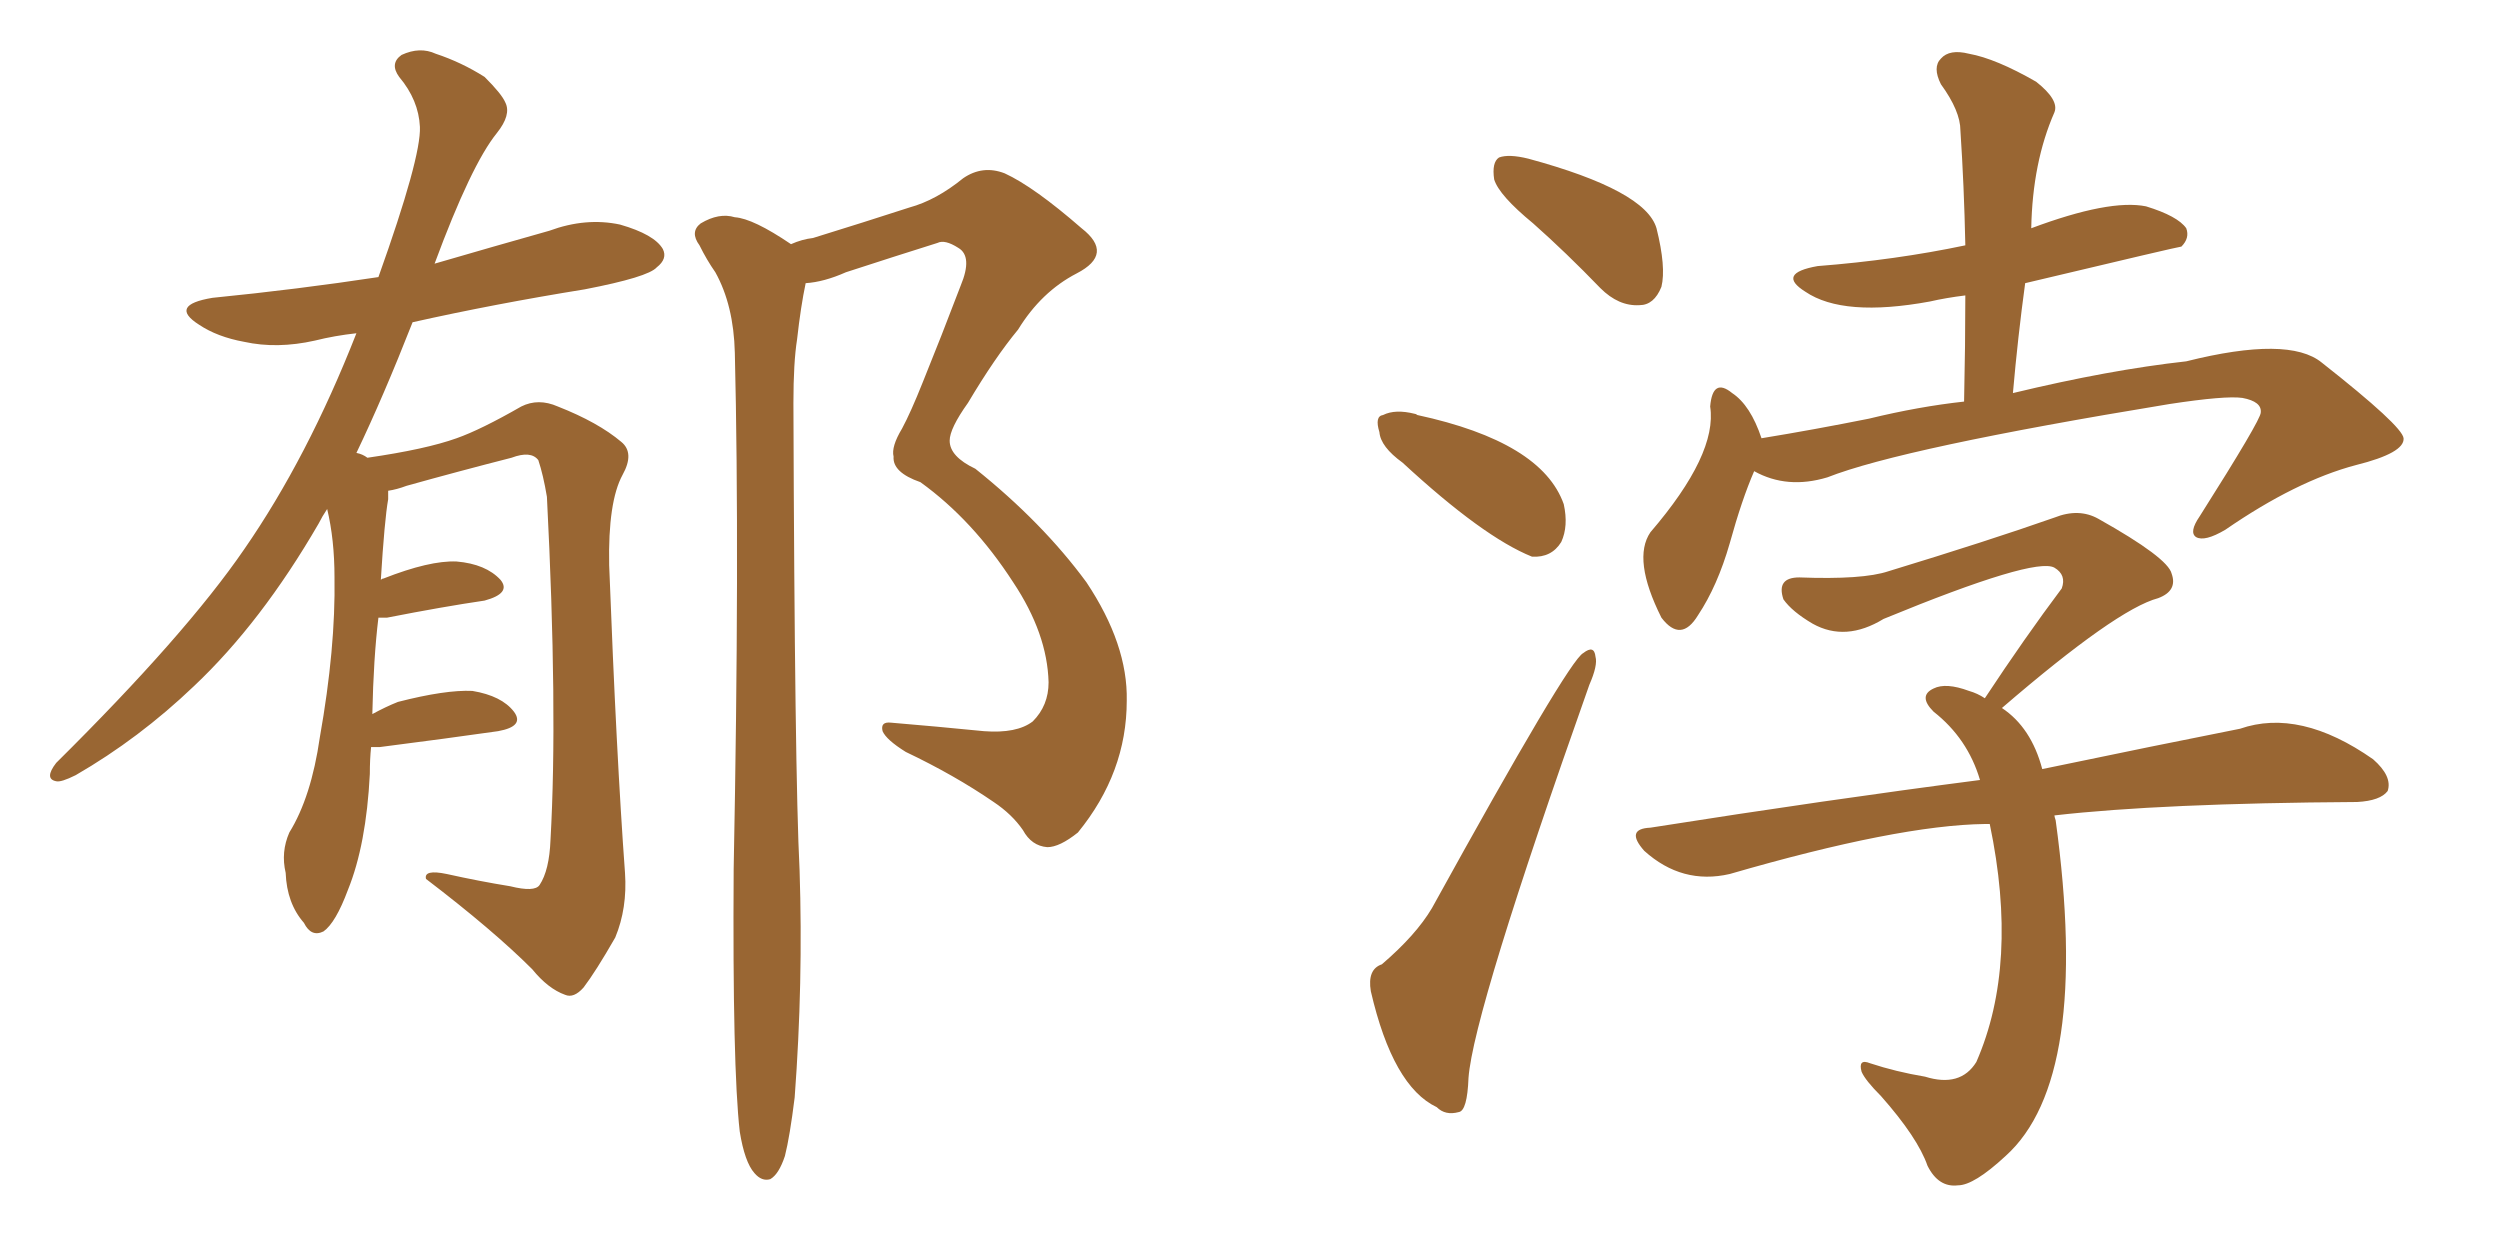 <svg xmlns="http://www.w3.org/2000/svg" xmlns:xlink="http://www.w3.org/1999/xlink" width="300" height="150"><path fill="#996633" padding="10" d="M44.53 89.65L44.53 89.65Q44.38 91.11 44.38 92.87L44.38 92.87Q43.95 101.37 41.75 106.79L41.75 106.79Q40.28 110.74 38.82 111.77L38.82 111.77Q37.35 112.50 36.47 110.74L36.47 110.74Q34.42 108.40 34.28 104.74L34.28 104.74Q33.69 102.25 34.72 99.90L34.72 99.90Q37.35 95.65 38.38 88.48L38.38 88.48Q40.28 77.78 40.14 69.29L40.14 69.29Q40.14 64.75 39.26 61.08L39.26 61.08Q38.67 61.96 38.23 62.84L38.23 62.84Q31.35 74.71 23.29 82.32L23.29 82.32Q16.70 88.62 9.08 93.02L9.08 93.02Q7.32 93.90 6.74 93.75L6.74 93.75Q5.27 93.46 6.74 91.55L6.74 91.55Q22.27 76.17 29.30 65.92L29.30 65.92Q36.91 54.93 42.77 39.99L42.77 39.99Q40.14 40.28 37.79 40.87L37.79 40.87Q33.25 41.89 29.30 41.02L29.30 41.02Q26.07 40.43 23.88 38.96L23.88 38.96Q20.21 36.62 25.49 35.74L25.49 35.74Q35.74 34.72 45.41 33.25L45.41 33.25Q50.54 18.90 50.39 15.23L50.39 15.23Q50.24 12.01 47.90 9.23L47.90 9.23Q46.73 7.62 48.19 6.59L48.19 6.59Q50.39 5.57 52.29 6.45L52.29 6.45Q55.37 7.47 58.15 9.23L58.15 9.23Q60.21 11.28 60.64 12.30L60.64 12.30Q61.38 13.77 59.62 15.97L59.62 15.97Q56.54 19.78 52.15 31.64L52.15 31.64Q59.18 29.59 65.92 27.69L65.92 27.69Q70.31 26.07 74.41 26.95L74.41 26.95Q78.52 28.13 79.54 29.88L79.54 29.88Q80.13 31.05 78.81 32.08L78.81 32.08Q77.78 33.25 70.17 34.72L70.17 34.72Q59.33 36.47 49.51 38.67L49.51 38.67Q46.00 47.61 42.77 54.35L42.77 54.35Q43.51 54.49 44.09 54.93L44.09 54.93Q51.12 53.91 54.79 52.59L54.79 52.59Q57.71 51.56 62.55 48.78L62.55 48.78Q64.60 47.75 66.94 48.78L66.94 48.78Q71.78 50.68 74.56 53.03L74.56 53.03Q76.17 54.35 74.71 56.98L74.71 56.98Q72.95 60.21 73.10 67.82L73.10 67.82Q73.97 90.67 75 104.74L75 104.74Q75.29 108.98 73.83 112.50L73.83 112.50Q71.48 116.60 70.02 118.51L70.02 118.51Q68.85 119.82 67.82 119.38L67.82 119.38Q65.77 118.65 63.87 116.31L63.87 116.31Q59.18 111.62 51.12 105.47L51.12 105.47Q50.83 104.30 53.61 104.88L53.61 104.88Q57.57 105.76 61.23 106.35L61.23 106.35Q64.16 107.08 64.75 106.20L64.75 106.20Q65.92 104.44 66.06 100.78L66.06 100.78Q66.94 85.25 65.63 59.62L65.63 59.62Q65.19 56.98 64.60 55.22L64.60 55.22Q63.72 54.05 61.38 54.93L61.38 54.93Q55.08 56.54 48.78 58.30L48.78 58.30Q47.61 58.74 46.58 58.89L46.58 58.89Q46.58 59.33 46.58 59.91L46.58 59.91Q46.14 62.40 45.70 69.58L45.70 69.58Q45.85 69.43 46.00 69.43L46.00 69.43Q51.56 67.24 54.79 67.38L54.79 67.38Q58.30 67.68 60.06 69.58L60.06 69.58Q61.38 71.19 58.15 72.07L58.15 72.07Q53.17 72.80 46.44 74.12L46.44 74.12Q45.85 74.12 45.41 74.12L45.41 74.12Q44.82 78.96 44.68 85.69L44.68 85.69Q46.29 84.81 47.75 84.23L47.75 84.23Q53.47 82.76 56.69 82.91L56.69 82.91Q60.21 83.50 61.67 85.40L61.67 85.40Q62.99 87.16 59.77 87.74L59.77 87.74Q53.61 88.62 45.56 89.65L45.56 89.65Q44.68 89.65 44.53 89.65ZM88.77 135.79L88.77 135.79L88.77 135.79Q87.89 128.03 88.04 104.30L88.04 104.30Q88.77 66.65 88.18 42.33L88.18 42.33Q88.04 36.62 85.84 32.67L85.84 32.67Q84.81 31.20 83.94 29.44L83.94 29.44Q82.76 27.83 84.08 26.81L84.08 26.81Q86.28 25.49 88.18 26.07L88.18 26.07Q90.38 26.22 94.92 29.30L94.92 29.30Q96.24 28.71 97.56 28.56L97.56 28.56Q103.71 26.66 109.13 24.90L109.13 24.90Q112.35 24.02 115.58 21.39L115.58 21.39Q117.92 19.78 120.56 20.80L120.56 20.80Q124.07 22.41 129.79 27.39L129.79 27.39Q133.74 30.47 129.20 32.81L129.20 32.81Q124.95 35.01 122.17 39.55L122.17 39.55Q119.38 42.92 116.16 48.34L116.16 48.34Q113.96 51.42 113.96 52.88L113.96 52.88Q113.96 54.79 117.04 56.25L117.04 56.25Q125.10 62.70 130.37 69.87L130.37 69.87Q135.35 77.34 135.21 84.08L135.21 84.08Q135.21 92.72 129.35 99.90L129.35 99.90Q127.15 101.66 125.68 101.66L125.68 101.66Q123.78 101.51 122.75 99.61L122.75 99.61Q121.44 97.71 119.24 96.24L119.24 96.24Q114.55 93.02 108.69 90.23L108.69 90.23Q106.35 88.77 105.91 87.74L105.91 87.74Q105.62 86.57 106.93 86.72L106.93 86.72Q112.21 87.16 118.07 87.74L118.07 87.74Q122.02 88.04 123.93 86.57L123.93 86.57Q125.83 84.67 125.83 81.88L125.83 81.88Q125.68 76.03 121.58 69.87L121.58 69.87Q116.75 62.40 110.45 57.86L110.45 57.86Q107.08 56.69 107.23 54.79L107.23 54.79Q106.93 53.61 108.25 51.42L108.25 51.42Q109.28 49.51 110.74 45.85L110.74 45.85Q112.94 40.43 115.28 34.28L115.28 34.28Q116.75 30.76 114.99 29.74L114.99 29.74Q113.38 28.71 112.50 29.15L112.50 29.15Q107.37 30.76 101.51 32.67L101.51 32.67Q98.88 33.84 96.68 33.98L96.68 33.98Q96.09 36.77 95.65 40.72L95.65 40.72Q95.21 43.51 95.21 48.34L95.21 48.34Q95.36 92.87 95.95 104.44L95.95 104.44Q96.39 117.92 95.36 131.69L95.36 131.69Q94.78 136.38 94.19 138.72L94.19 138.72Q93.46 140.92 92.43 141.50L92.43 141.50Q91.41 141.80 90.53 140.77L90.53 140.77Q89.36 139.45 88.77 135.79ZM210.50 56.54L210.50 56.54Q209.03 59.91 207.57 65.19L207.57 65.19Q206.10 70.31 203.76 73.83L203.76 73.83Q201.71 77.20 199.37 74.12L199.37 74.12Q195.85 67.09 198.05 63.87L198.05 63.87Q206.10 54.49 205.22 48.78L205.22 48.78Q205.52 45.26 207.86 47.17L207.86 47.17Q210.06 48.63 211.38 52.59L211.38 52.59Q217.68 51.56 224.27 50.24L224.27 50.24Q230.27 48.78 235.69 48.19L235.69 48.19Q235.84 41.31 235.84 35.45L235.84 35.45Q233.50 35.74 231.59 36.18L231.59 36.18Q221.19 38.09 216.65 35.01L216.65 35.01Q213.13 32.81 218.12 31.93L218.12 31.93Q227.49 31.20 235.84 29.44L235.84 29.44Q235.69 22.27 235.25 15.67L235.25 15.67Q235.25 13.33 232.91 10.11L232.91 10.11Q231.88 8.06 232.91 7.03L232.91 7.03Q233.94 5.86 236.28 6.45L236.28 6.45Q239.50 7.03 244.34 9.81L244.34 9.81Q247.12 12.01 246.53 13.48L246.53 13.48Q243.90 19.48 243.75 27.39L243.75 27.39Q253.13 23.88 257.52 24.76L257.52 24.76Q261.33 25.93 262.35 27.39L262.35 27.39Q262.79 28.56 261.77 29.59L261.77 29.59Q261.47 29.59 243.02 33.98L243.02 33.98Q242.14 40.43 241.55 47.17L241.55 47.17Q253.13 44.38 262.35 43.36L262.35 43.36Q274.66 40.28 278.61 43.51L278.61 43.51Q288.28 51.12 288.43 52.59L288.43 52.59Q288.57 54.35 282.71 55.81L282.71 55.81Q275.54 57.71 267.04 63.57L267.04 63.57Q264.55 65.04 263.53 64.45L263.53 64.45Q262.65 63.87 263.96 61.96L263.96 61.96Q271.29 50.39 271.29 49.51L271.29 49.51Q271.44 48.19 269.09 47.75L269.09 47.75Q267.04 47.46 260.30 48.49L260.30 48.49Q228.22 53.76 219.29 57.28L219.29 57.28Q214.45 58.74 210.50 56.54ZM246.53 97.85L246.53 97.85Q246.53 98.00 246.68 98.44L246.68 98.44Q250.93 129.49 240.67 138.72L240.67 138.72Q236.87 142.24 234.96 142.24L234.96 142.24Q232.62 142.53 231.30 139.89L231.30 139.89Q230.13 136.52 225.73 131.54L225.73 131.54Q223.83 129.64 223.39 128.61L223.39 128.61Q222.95 127.00 224.41 127.59L224.41 127.59Q227.49 128.61 231.01 129.20L231.01 129.20Q235.25 130.52 237.16 127.44L237.16 127.44Q242.29 115.72 238.77 98.88L238.77 98.88Q238.33 98.88 238.18 98.88L238.18 98.88Q227.78 99.02 207.57 104.88L207.57 104.88Q201.86 106.20 197.31 102.10L197.31 102.10Q194.97 99.46 198.05 99.32L198.05 99.32Q219.43 95.95 237.60 93.60L237.60 93.60Q236.13 88.62 232.03 85.40L232.03 85.40Q230.13 83.50 232.03 82.62L232.03 82.62Q233.50 81.88 236.28 82.91L236.28 82.91Q237.30 83.20 238.18 83.79L238.18 83.79Q243.02 76.46 247.41 70.61L247.41 70.61Q248.00 68.99 246.53 68.12L246.53 68.12Q244.19 66.80 226.03 74.27L226.03 74.27Q221.48 77.05 217.53 74.85L217.53 74.85Q215.04 73.39 214.01 71.92L214.01 71.92Q213.13 69.29 215.92 69.29L215.92 69.29Q223.54 69.58 226.61 68.55L226.61 68.55Q238.62 64.89 246.53 62.11L246.53 62.11Q249.46 60.94 251.81 62.26L251.81 62.26Q260.16 66.94 260.60 68.85L260.60 68.85Q261.33 70.90 258.98 71.78L258.98 71.78Q254.00 73.10 240.23 84.96L240.23 84.96Q243.75 87.30 245.07 92.29L245.07 92.29Q259.13 89.36 268.80 87.45L268.80 87.45Q275.98 84.96 284.77 91.11L284.77 91.11Q287.11 93.16 286.52 94.92L286.52 94.92Q285.64 96.09 282.86 96.24L282.86 96.24Q259.28 96.39 246.53 97.85ZM183.98 26.81L183.98 26.81Q179.88 23.44 179.30 21.53L179.30 21.53Q179.00 19.48 179.88 18.90L179.88 18.90Q181.05 18.46 183.40 19.04L183.40 19.04Q197.46 22.85 198.78 27.39L198.78 27.39Q199.95 32.08 199.37 34.42L199.37 34.42Q198.49 36.62 196.73 36.62L196.73 36.62Q194.24 36.77 192.04 34.57L192.04 34.57Q187.94 30.32 183.98 26.81ZM168.31 55.52L168.31 55.52Q165.67 53.61 165.53 51.86L165.53 51.86Q164.94 49.95 165.97 49.80L165.97 49.80Q167.43 49.07 169.78 49.66L169.78 49.66Q169.92 49.66 170.07 49.80L170.07 49.80Q185.01 53.03 187.65 60.50L187.65 60.50Q188.23 63.13 187.35 65.04L187.35 65.04Q186.18 66.94 183.84 66.80L183.84 66.80Q177.98 64.45 168.31 55.52ZM165.82 115.72L165.82 115.72L165.82 115.72Q169.92 112.21 171.83 108.98L171.83 108.98Q188.23 79.25 189.99 78.37L189.99 78.37Q191.31 77.34 191.46 78.81L191.46 78.81Q191.75 79.83 190.72 82.18L190.72 82.18Q176.81 121.44 176.22 129.35L176.22 129.35Q176.07 133.30 175.05 133.45L175.05 133.45Q173.44 133.89 172.41 132.86L172.41 132.86Q167.14 130.37 164.50 118.95L164.50 118.95Q164.06 116.31 165.82 115.72Z"/></svg>
